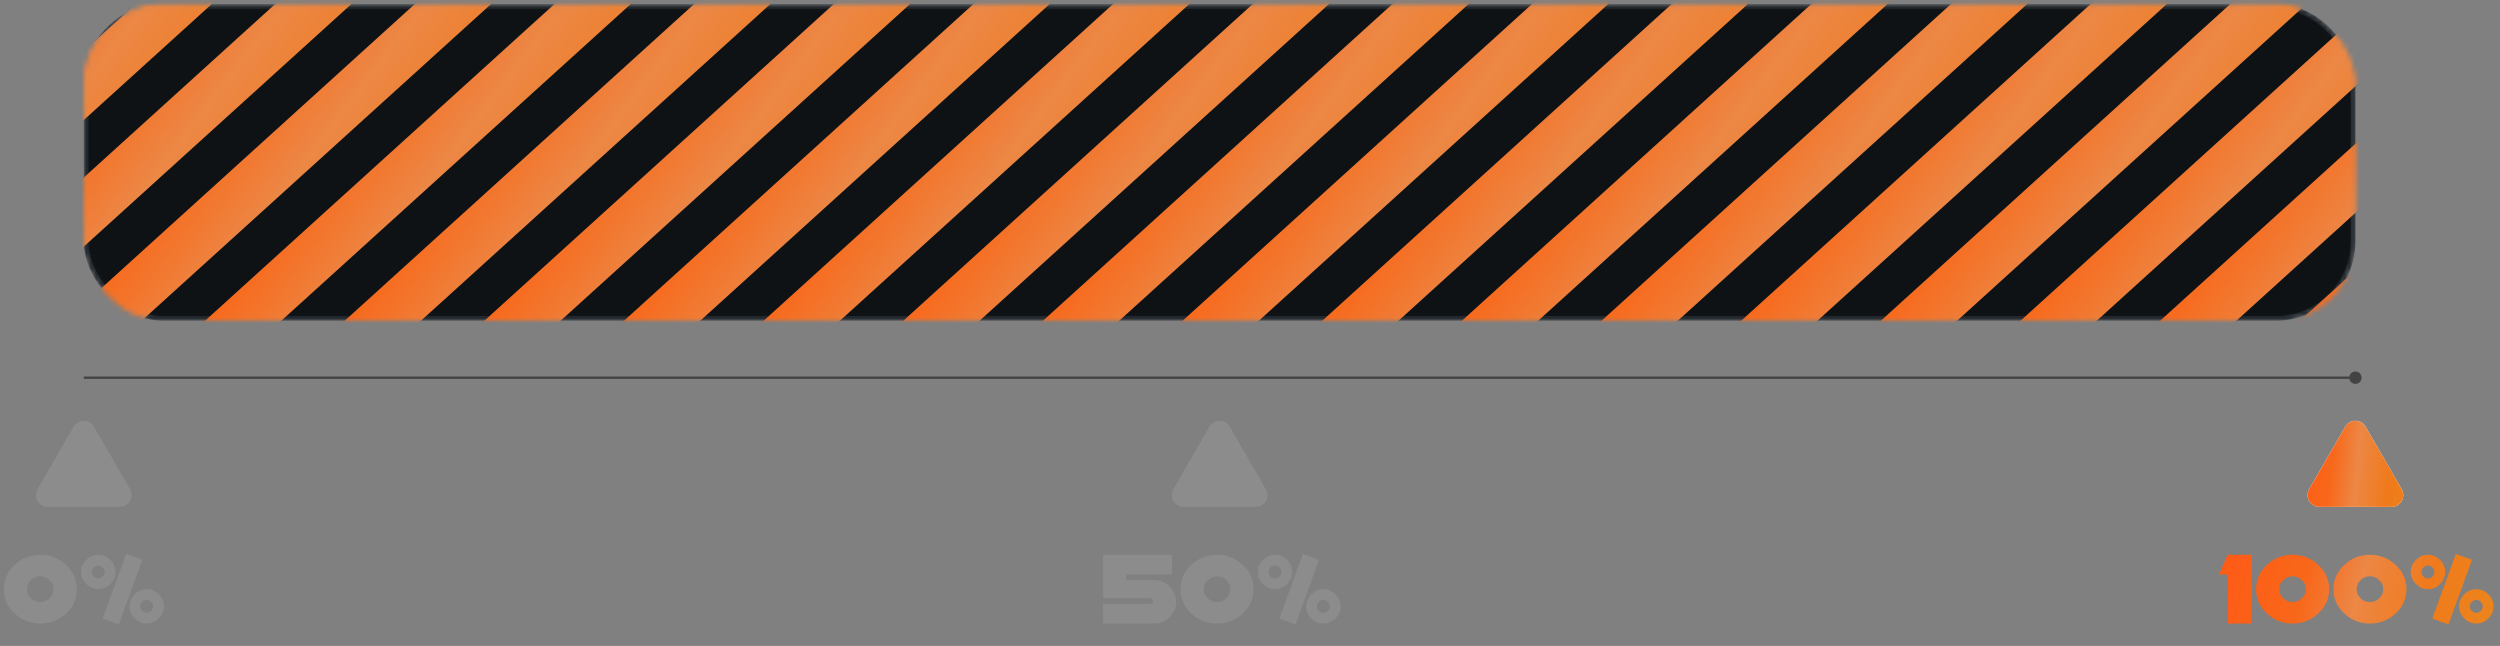 <?xml version="1.0" encoding="UTF-8"?> <svg xmlns="http://www.w3.org/2000/svg" width="507" height="131" viewBox="0 0 507 131" fill="none"><rect x="0" y="0" width="507" height="131" fill="#808080" stroke="none"/><path d="M456.65 126.457H451.768V116.519H450.025L451.768 112.508H456.65V126.457ZM472.344 119.483C472.344 121.435 471.588 123.098 470.077 124.469C468.624 125.794 466.91 126.457 464.934 126.457C462.958 126.457 461.243 125.794 459.79 124.469C458.279 123.098 457.523 121.435 457.523 119.483C457.523 117.53 458.279 115.868 459.79 114.496C461.243 113.171 462.958 112.508 464.934 112.508C466.91 112.508 468.624 113.171 470.077 114.496C471.588 115.868 472.344 117.53 472.344 119.483ZM467.636 119.483C467.636 118.774 467.363 118.163 466.817 117.652C466.27 117.129 465.643 116.867 464.934 116.867C464.213 116.867 463.58 117.129 463.033 117.652C462.498 118.163 462.231 118.774 462.231 119.483C462.231 120.192 462.498 120.808 463.033 121.331C463.58 121.842 464.213 122.098 464.934 122.098C465.654 122.098 466.282 121.842 466.817 121.331C467.363 120.808 467.636 120.192 467.636 119.483ZM488.036 119.483C488.036 121.435 487.281 123.098 485.77 124.469C484.317 125.794 482.602 126.457 480.626 126.457C478.65 126.457 476.935 125.794 475.482 124.469C473.971 123.098 473.216 121.435 473.216 119.483C473.216 117.53 473.971 115.868 475.482 114.496C476.935 113.171 478.65 112.508 480.626 112.508C482.602 112.508 484.317 113.171 485.77 114.496C487.281 115.868 488.036 117.53 488.036 119.483ZM483.329 119.483C483.329 118.774 483.055 118.163 482.509 117.652C481.963 117.129 481.335 116.867 480.626 116.867C479.905 116.867 479.272 117.129 478.726 117.652C478.191 118.163 477.923 118.774 477.923 119.483C477.923 120.192 478.191 120.808 478.726 121.331C479.272 121.842 479.905 122.098 480.626 122.098C481.347 122.098 481.974 121.842 482.509 121.331C483.055 120.808 483.329 120.192 483.329 119.483ZM505.682 122.97C505.682 123.9 505.333 124.713 504.635 125.411C503.938 126.108 503.124 126.457 502.194 126.457C501.264 126.457 500.451 126.108 499.753 125.411C499.056 124.713 498.707 123.9 498.707 122.97C498.707 122.04 499.056 121.226 499.753 120.529C500.451 119.831 501.264 119.483 502.194 119.483C503.124 119.483 503.938 119.831 504.635 120.529C505.333 121.226 505.682 122.04 505.682 122.97ZM501.323 113.52L496.545 126.631L493.267 125.446L498.045 112.334L501.323 113.52ZM495.883 115.995C495.883 116.925 495.534 117.739 494.836 118.436C494.139 119.134 493.325 119.483 492.395 119.483C491.465 119.483 490.652 119.134 489.954 118.436C489.257 117.739 488.908 116.925 488.908 115.995C488.908 115.066 489.257 114.252 489.954 113.554C490.652 112.857 491.465 112.508 492.395 112.508C493.325 112.508 494.139 112.857 494.836 113.554C495.534 114.252 495.883 115.066 495.883 115.995ZM503.502 122.97C503.502 122.621 503.368 122.319 503.101 122.063C502.845 121.796 502.543 121.662 502.194 121.662C501.846 121.662 501.538 121.796 501.27 122.063C501.014 122.319 500.887 122.621 500.887 122.97C500.887 123.319 501.014 123.627 501.27 123.894C501.538 124.15 501.846 124.278 502.194 124.278C502.543 124.278 502.845 124.15 503.101 123.894C503.368 123.627 503.502 123.319 503.502 122.97ZM493.703 115.995C493.703 115.647 493.569 115.345 493.302 115.089C493.046 114.821 492.744 114.688 492.395 114.688C492.047 114.688 491.739 114.821 491.471 115.089C491.215 115.345 491.088 115.647 491.088 115.995C491.088 116.344 491.215 116.652 491.471 116.92C491.739 117.175 492.047 117.303 492.395 117.303C492.744 117.303 493.046 117.175 493.302 116.92C493.569 116.652 493.703 116.344 493.703 115.995Z" fill="url(#paint0_linear_599_4220)"></path><path opacity="0.1" d="M238.528 122.046C238.528 123.208 238.092 124.237 237.22 125.132C236.349 126.015 235.332 126.457 234.169 126.457H223.708V122.447H233.297C233.646 122.447 233.82 122.243 233.82 121.837C233.82 121.488 233.646 121.313 233.297 121.313H223.708V112.508H237.656V116.519H228.415V117.652H234.169C235.32 117.652 236.331 118.099 237.203 118.994C238.086 119.878 238.528 120.895 238.528 122.046ZM254.221 119.483C254.221 121.435 253.465 123.098 251.954 124.469C250.501 125.794 248.786 126.457 246.81 126.457C244.834 126.457 243.12 125.794 241.667 124.469C240.156 123.098 239.4 121.435 239.4 119.483C239.4 117.53 240.156 115.868 241.667 114.496C243.12 113.171 244.834 112.508 246.81 112.508C248.786 112.508 250.501 113.171 251.954 114.496C253.465 115.868 254.221 117.53 254.221 119.483ZM249.513 119.483C249.513 118.774 249.24 118.163 248.693 117.652C248.147 117.129 247.519 116.867 246.81 116.867C246.09 116.867 245.456 117.129 244.91 117.652C244.375 118.163 244.108 118.774 244.108 119.483C244.108 120.192 244.375 120.808 244.91 121.331C245.456 121.842 246.09 122.098 246.81 122.098C247.531 122.098 248.159 121.842 248.693 121.331C249.24 120.808 249.513 120.192 249.513 119.483ZM271.866 122.97C271.866 123.9 271.517 124.713 270.82 125.411C270.122 126.108 269.308 126.457 268.379 126.457C267.449 126.457 266.635 126.108 265.937 125.411C265.24 124.713 264.891 123.9 264.891 122.97C264.891 122.04 265.24 121.226 265.937 120.529C266.635 119.831 267.449 119.483 268.379 119.483C269.308 119.483 270.122 119.831 270.82 120.529C271.517 121.226 271.866 122.04 271.866 122.97ZM267.507 113.52L262.729 126.631L259.451 125.446L264.229 112.334L267.507 113.52ZM262.067 115.995C262.067 116.925 261.718 117.739 261.021 118.436C260.323 119.134 259.509 119.483 258.58 119.483C257.65 119.483 256.836 119.134 256.138 118.436C255.441 117.739 255.092 116.925 255.092 115.995C255.092 115.066 255.441 114.252 256.138 113.554C256.836 112.857 257.65 112.508 258.58 112.508C259.509 112.508 260.323 112.857 261.021 113.554C261.718 114.252 262.067 115.066 262.067 115.995ZM269.686 122.97C269.686 122.621 269.553 122.319 269.285 122.063C269.029 121.796 268.727 121.662 268.379 121.662C268.03 121.662 267.722 121.796 267.454 122.063C267.199 122.319 267.071 122.621 267.071 122.97C267.071 123.319 267.199 123.627 267.454 123.894C267.722 124.15 268.03 124.278 268.379 124.278C268.727 124.278 269.029 124.15 269.285 123.894C269.553 123.627 269.686 123.319 269.686 122.97ZM259.887 115.995C259.887 115.647 259.754 115.345 259.486 115.089C259.23 114.821 258.928 114.688 258.58 114.688C258.231 114.688 257.923 114.821 257.655 115.089C257.4 115.345 257.272 115.647 257.272 115.995C257.272 116.344 257.4 116.652 257.655 116.92C257.923 117.175 258.231 117.303 258.58 117.303C258.928 117.303 259.23 117.175 259.486 116.92C259.754 116.652 259.887 116.344 259.887 115.995Z" fill="white"></path><path opacity="0.1" d="M15.583 119.483C15.583 121.435 14.828 123.098 13.317 124.469C11.864 125.794 10.149 126.457 8.173 126.457C6.197 126.457 4.482 125.794 3.029 124.469C1.518 123.098 0.763 121.435 0.763 119.483C0.763 117.53 1.518 115.868 3.029 114.496C4.482 113.171 6.197 112.508 8.173 112.508C10.149 112.508 11.864 113.171 13.317 114.496C14.828 115.868 15.583 117.53 15.583 119.483ZM10.876 119.483C10.876 118.774 10.602 118.163 10.056 117.652C9.51 117.129 8.882 116.867 8.173 116.867C7.452 116.867 6.819 117.129 6.273 117.652C5.738 118.163 5.47 118.774 5.47 119.483C5.47 120.192 5.738 120.808 6.273 121.331C6.819 121.842 7.452 122.098 8.173 122.098C8.894 122.098 9.521 121.842 10.056 121.331C10.602 120.808 10.876 120.192 10.876 119.483ZM33.228 122.97C33.228 123.9 32.88 124.713 32.182 125.411C31.485 126.108 30.671 126.457 29.741 126.457C28.811 126.457 27.998 126.108 27.3 125.411C26.603 124.713 26.254 123.9 26.254 122.97C26.254 122.04 26.603 121.226 27.3 120.529C27.998 119.831 28.811 119.483 29.741 119.483C30.671 119.483 31.485 119.831 32.182 120.529C32.88 121.226 33.228 122.04 33.228 122.97ZM28.869 113.52L24.092 126.631L20.814 125.446L25.592 112.334L28.869 113.52ZM23.43 115.995C23.43 116.925 23.081 117.739 22.383 118.436C21.686 119.134 20.872 119.483 19.942 119.483C19.012 119.483 18.199 119.134 17.501 118.436C16.804 117.739 16.455 116.925 16.455 115.995C16.455 115.066 16.804 114.252 17.501 113.554C18.199 112.857 19.012 112.508 19.942 112.508C20.872 112.508 21.686 112.857 22.383 113.554C23.081 114.252 23.43 115.066 23.43 115.995ZM31.049 122.97C31.049 122.621 30.915 122.319 30.648 122.063C30.392 121.796 30.09 121.662 29.741 121.662C29.393 121.662 29.085 121.796 28.817 122.063C28.561 122.319 28.434 122.621 28.434 122.97C28.434 123.319 28.561 123.627 28.817 123.894C29.085 124.15 29.393 124.278 29.741 124.278C30.09 124.278 30.392 124.15 30.648 123.894C30.915 123.627 31.049 123.319 31.049 122.97ZM21.25 115.995C21.25 115.647 21.116 115.345 20.849 115.089C20.593 114.821 20.291 114.688 19.942 114.688C19.594 114.688 19.286 114.821 19.018 115.089C18.762 115.345 18.635 115.647 18.635 115.995C18.635 116.344 18.762 116.652 19.018 116.92C19.286 117.175 19.594 117.303 19.942 117.303C20.291 117.303 20.593 117.175 20.849 116.92C21.116 116.652 21.25 116.344 21.25 115.995Z" fill="white"></path><mask id="mask0_599_4220" style="mask-type:alpha" maskUnits="userSpaceOnUse" x="16" y="0" width="462" height="66"><rect x="17.464" y="1.308" width="459.743" height="63.25" rx="15.576" fill="#192126"></rect><rect x="17.464" y="1.308" width="459.743" height="63.25" rx="15.576" fill="#0E1215"></rect><rect x="17.464" y="1.308" width="459.743" height="63.25" rx="15.576" stroke="#20262C" stroke-width="0.944"></rect></mask><g mask="url(#mask0_599_4220)"><rect x="17.464" y="1.308" width="459.743" height="63.25" rx="15.576" fill="#192126"></rect><rect x="17.464" y="1.308" width="459.743" height="63.25" rx="15.576" fill="#0E1215"></rect><rect x="17.464" y="1.308" width="459.743" height="63.25" rx="15.576" stroke="#20262C" stroke-width="0.944"></rect><rect x="-193.816" y="201.414" width="550.369" height="10.384" rx="5.192" transform="rotate(-42.191 -193.816 201.414)" fill="url(#paint1_linear_599_4220)"></rect><rect x="-193.816" y="201.414" width="550.369" height="10.384" rx="5.192" transform="rotate(-42.191 -193.816 201.414)" fill="url(#paint2_linear_599_4220)"></rect><rect x="-165.494" y="201.414" width="550.369" height="10.384" rx="5.192" transform="rotate(-42.191 -165.494 201.414)" fill="url(#paint3_linear_599_4220)"></rect><rect x="-165.494" y="201.414" width="550.369" height="10.384" rx="5.192" transform="rotate(-42.191 -165.494 201.414)" fill="url(#paint4_linear_599_4220)"></rect><rect x="-137.174" y="201.414" width="550.369" height="10.384" rx="5.192" transform="rotate(-42.191 -137.174 201.414)" fill="url(#paint5_linear_599_4220)"></rect><rect x="-137.174" y="201.414" width="550.369" height="10.384" rx="5.192" transform="rotate(-42.191 -137.174 201.414)" fill="url(#paint6_linear_599_4220)"></rect><rect x="-108.854" y="201.414" width="550.369" height="10.384" rx="5.192" transform="rotate(-42.191 -108.854 201.414)" fill="url(#paint7_linear_599_4220)"></rect><rect x="-108.854" y="201.414" width="550.369" height="10.384" rx="5.192" transform="rotate(-42.191 -108.854 201.414)" fill="url(#paint8_linear_599_4220)"></rect><rect x="-80.533" y="201.414" width="550.369" height="10.384" rx="5.192" transform="rotate(-42.191 -80.533 201.414)" fill="url(#paint9_linear_599_4220)"></rect><rect x="-80.533" y="201.414" width="550.369" height="10.384" rx="5.192" transform="rotate(-42.191 -80.533 201.414)" fill="url(#paint10_linear_599_4220)"></rect><rect x="-52.211" y="201.414" width="550.369" height="10.384" rx="5.192" transform="rotate(-42.191 -52.211 201.414)" fill="url(#paint11_linear_599_4220)"></rect><rect x="-52.211" y="201.414" width="550.369" height="10.384" rx="5.192" transform="rotate(-42.191 -52.211 201.414)" fill="url(#paint12_linear_599_4220)"></rect><rect x="-23.891" y="201.414" width="550.369" height="10.384" rx="5.192" transform="rotate(-42.191 -23.891 201.414)" fill="url(#paint13_linear_599_4220)"></rect><rect x="-23.891" y="201.414" width="550.369" height="10.384" rx="5.192" transform="rotate(-42.191 -23.891 201.414)" fill="url(#paint14_linear_599_4220)"></rect><rect x="4.43" y="201.414" width="550.369" height="10.384" rx="5.192" transform="rotate(-42.191 4.43 201.414)" fill="url(#paint15_linear_599_4220)"></rect><rect x="4.43" y="201.414" width="550.369" height="10.384" rx="5.192" transform="rotate(-42.191 4.43 201.414)" fill="url(#paint16_linear_599_4220)"></rect><rect x="32.752" y="201.414" width="550.369" height="10.384" rx="5.192" transform="rotate(-42.191 32.752 201.414)" fill="url(#paint17_linear_599_4220)"></rect><rect x="32.752" y="201.414" width="550.369" height="10.384" rx="5.192" transform="rotate(-42.191 32.752 201.414)" fill="url(#paint18_linear_599_4220)"></rect><rect x="61.072" y="201.414" width="550.369" height="10.384" rx="5.192" transform="rotate(-42.191 61.072 201.414)" fill="url(#paint19_linear_599_4220)"></rect><rect x="61.072" y="201.414" width="550.369" height="10.384" rx="5.192" transform="rotate(-42.191 61.072 201.414)" fill="url(#paint20_linear_599_4220)"></rect><rect x="89.393" y="201.414" width="550.369" height="10.384" rx="5.192" transform="rotate(-42.191 89.393 201.414)" fill="url(#paint21_linear_599_4220)"></rect><rect x="89.393" y="201.414" width="550.369" height="10.384" rx="5.192" transform="rotate(-42.191 89.393 201.414)" fill="url(#paint22_linear_599_4220)"></rect><rect x="117.715" y="201.414" width="550.369" height="10.384" rx="5.192" transform="rotate(-42.191 117.715 201.414)" fill="url(#paint23_linear_599_4220)"></rect><rect x="117.715" y="201.414" width="550.369" height="10.384" rx="5.192" transform="rotate(-42.191 117.715 201.414)" fill="url(#paint24_linear_599_4220)"></rect><rect x="146.035" y="201.414" width="550.369" height="10.384" rx="5.192" transform="rotate(-42.191 146.035 201.414)" fill="url(#paint25_linear_599_4220)"></rect><rect x="146.035" y="201.414" width="550.369" height="10.384" rx="5.192" transform="rotate(-42.191 146.035 201.414)" fill="url(#paint26_linear_599_4220)"></rect><rect x="174.355" y="201.414" width="550.369" height="10.384" rx="5.192" transform="rotate(-42.191 174.355 201.414)" fill="url(#paint27_linear_599_4220)"></rect><rect x="174.355" y="201.414" width="550.369" height="10.384" rx="5.192" transform="rotate(-42.191 174.355 201.414)" fill="url(#paint28_linear_599_4220)"></rect><rect x="202.676" y="201.414" width="550.369" height="10.384" rx="5.192" transform="rotate(-42.191 202.676 201.414)" fill="url(#paint29_linear_599_4220)"></rect><rect x="202.676" y="201.414" width="550.369" height="10.384" rx="5.192" transform="rotate(-42.191 202.676 201.414)" fill="url(#paint30_linear_599_4220)"></rect><rect x="230.998" y="201.414" width="550.369" height="10.384" rx="5.192" transform="rotate(-42.191 230.998 201.414)" fill="url(#paint31_linear_599_4220)"></rect><rect x="230.998" y="201.414" width="550.369" height="10.384" rx="5.192" transform="rotate(-42.191 230.998 201.414)" fill="url(#paint32_linear_599_4220)"></rect><rect x="259.318" y="201.414" width="550.369" height="10.384" rx="5.192" transform="rotate(-42.191 259.318 201.414)" fill="url(#paint33_linear_599_4220)"></rect><rect x="259.318" y="201.414" width="550.369" height="10.384" rx="5.192" transform="rotate(-42.191 259.318 201.414)" fill="url(#paint34_linear_599_4220)"></rect><rect x="287.639" y="201.414" width="550.369" height="10.384" rx="5.192" transform="rotate(-42.191 287.639 201.414)" fill="url(#paint35_linear_599_4220)"></rect><rect x="287.639" y="201.414" width="550.369" height="10.384" rx="5.192" transform="rotate(-42.191 287.639 201.414)" fill="url(#paint36_linear_599_4220)"></rect><rect x="315.961" y="201.414" width="550.369" height="10.384" rx="5.192" transform="rotate(-42.191 315.961 201.414)" fill="url(#paint37_linear_599_4220)"></rect><rect x="315.961" y="201.414" width="550.369" height="10.384" rx="5.192" transform="rotate(-42.191 315.961 201.414)" fill="url(#paint38_linear_599_4220)"></rect></g><path d="M475.619 86.533C476.535 84.947 478.824 84.947 479.74 86.533L487.065 99.221C487.98 100.807 486.836 102.789 485.005 102.789H470.354C468.523 102.789 467.378 100.807 468.294 99.221L475.619 86.533Z" fill="white"></path><path d="M475.619 86.533C476.535 84.947 478.824 84.947 479.74 86.533L487.065 99.221C487.98 100.807 486.836 102.789 485.005 102.789H470.354C468.523 102.789 467.378 100.807 468.294 99.221L475.619 86.533Z" fill="url(#paint39_linear_599_4220)"></path><path opacity="0.1" d="M245.275 86.533C246.191 84.947 248.48 84.947 249.396 86.533L256.721 99.221C257.637 100.807 256.492 102.789 254.661 102.789H240.01C238.179 102.789 237.034 100.807 237.95 99.221L245.275 86.533Z" fill="white"></path><path opacity="0.1" d="M14.932 86.533C15.847 84.947 18.136 84.947 19.052 86.533L26.377 99.221C27.293 100.807 26.148 102.789 24.317 102.789H9.667C7.835 102.789 6.691 100.807 7.606 99.221L14.932 86.533Z" fill="white"></path><path d="M478.938 76.594C478.938 75.899 478.375 75.335 477.68 75.335C476.985 75.335 476.421 75.899 476.421 76.594C476.421 77.289 476.985 77.853 477.68 77.853C478.375 77.853 478.938 77.289 478.938 76.594ZM477.68 76.358L16.993 76.358L16.993 76.83L477.68 76.83L477.68 76.358Z" fill="#434343"></path><defs><linearGradient id="paint0_linear_599_4220" x1="449.357" y1="110.979" x2="531.924" y2="132.269" gradientUnits="userSpaceOnUse"><stop stop-color="#FF5917"></stop><stop offset="0.224" stop-color="#F86719"></stop><stop offset="0.354" stop-color="#EC8745"></stop><stop offset="0.514" stop-color="#F07A1B"></stop><stop offset="1" stop-color="#E1991F"></stop></linearGradient><linearGradient id="paint1_linear_599_4220" x1="-193.816" y1="206.606" x2="264.59" y2="24.903" gradientUnits="userSpaceOnUse"><stop stop-color="#171D22"></stop><stop offset="1" stop-color="#101417"></stop></linearGradient><linearGradient id="paint2_linear_599_4220" x1="-193.816" y1="202.605" x2="-164.315" y2="358.208" gradientUnits="userSpaceOnUse"><stop stop-color="#FF5917"></stop><stop offset="0.224" stop-color="#F86719"></stop><stop offset="0.354" stop-color="#EC8745"></stop><stop offset="0.514" stop-color="#F07A1B"></stop><stop offset="1" stop-color="#E1991F"></stop></linearGradient><linearGradient id="paint3_linear_599_4220" x1="-165.494" y1="206.606" x2="292.912" y2="24.903" gradientUnits="userSpaceOnUse"><stop stop-color="#171D22"></stop><stop offset="1" stop-color="#101417"></stop></linearGradient><linearGradient id="paint4_linear_599_4220" x1="-165.494" y1="202.605" x2="-135.993" y2="358.208" gradientUnits="userSpaceOnUse"><stop stop-color="#FF5917"></stop><stop offset="0.224" stop-color="#F86719"></stop><stop offset="0.354" stop-color="#EC8745"></stop><stop offset="0.514" stop-color="#F07A1B"></stop><stop offset="1" stop-color="#E1991F"></stop></linearGradient><linearGradient id="paint5_linear_599_4220" x1="-137.174" y1="206.606" x2="321.233" y2="24.903" gradientUnits="userSpaceOnUse"><stop stop-color="#171D22"></stop><stop offset="1" stop-color="#101417"></stop></linearGradient><linearGradient id="paint6_linear_599_4220" x1="-137.174" y1="202.605" x2="-107.673" y2="358.208" gradientUnits="userSpaceOnUse"><stop stop-color="#FF5917"></stop><stop offset="0.224" stop-color="#F86719"></stop><stop offset="0.354" stop-color="#EC8745"></stop><stop offset="0.514" stop-color="#F07A1B"></stop><stop offset="1" stop-color="#E1991F"></stop></linearGradient><linearGradient id="paint7_linear_599_4220" x1="-108.854" y1="206.606" x2="349.553" y2="24.903" gradientUnits="userSpaceOnUse"><stop stop-color="#171D22"></stop><stop offset="1" stop-color="#101417"></stop></linearGradient><linearGradient id="paint8_linear_599_4220" x1="-108.854" y1="202.605" x2="-79.352" y2="358.208" gradientUnits="userSpaceOnUse"><stop stop-color="#FF5917"></stop><stop offset="0.224" stop-color="#F86719"></stop><stop offset="0.354" stop-color="#EC8745"></stop><stop offset="0.514" stop-color="#F07A1B"></stop><stop offset="1" stop-color="#E1991F"></stop></linearGradient><linearGradient id="paint9_linear_599_4220" x1="-80.533" y1="206.606" x2="377.873" y2="24.903" gradientUnits="userSpaceOnUse"><stop stop-color="#171D22"></stop><stop offset="1" stop-color="#101417"></stop></linearGradient><linearGradient id="paint10_linear_599_4220" x1="-80.533" y1="202.605" x2="-51.032" y2="358.208" gradientUnits="userSpaceOnUse"><stop stop-color="#FF5917"></stop><stop offset="0.224" stop-color="#F86719"></stop><stop offset="0.354" stop-color="#EC8745"></stop><stop offset="0.514" stop-color="#F07A1B"></stop><stop offset="1" stop-color="#E1991F"></stop></linearGradient><linearGradient id="paint11_linear_599_4220" x1="-52.211" y1="206.606" x2="406.196" y2="24.903" gradientUnits="userSpaceOnUse"><stop stop-color="#171D22"></stop><stop offset="1" stop-color="#101417"></stop></linearGradient><linearGradient id="paint12_linear_599_4220" x1="-52.211" y1="202.605" x2="-22.71" y2="358.208" gradientUnits="userSpaceOnUse"><stop stop-color="#FF5917"></stop><stop offset="0.224" stop-color="#F86719"></stop><stop offset="0.354" stop-color="#EC8745"></stop><stop offset="0.514" stop-color="#F07A1B"></stop><stop offset="1" stop-color="#E1991F"></stop></linearGradient><linearGradient id="paint13_linear_599_4220" x1="-23.891" y1="206.606" x2="434.516" y2="24.903" gradientUnits="userSpaceOnUse"><stop stop-color="#171D22"></stop><stop offset="1" stop-color="#101417"></stop></linearGradient><linearGradient id="paint14_linear_599_4220" x1="-23.891" y1="202.605" x2="5.61" y2="358.208" gradientUnits="userSpaceOnUse"><stop stop-color="#FF5917"></stop><stop offset="0.224" stop-color="#F86719"></stop><stop offset="0.354" stop-color="#EC8745"></stop><stop offset="0.514" stop-color="#F07A1B"></stop><stop offset="1" stop-color="#E1991F"></stop></linearGradient><linearGradient id="paint15_linear_599_4220" x1="4.43" y1="206.606" x2="462.836" y2="24.903" gradientUnits="userSpaceOnUse"><stop stop-color="#171D22"></stop><stop offset="1" stop-color="#101417"></stop></linearGradient><linearGradient id="paint16_linear_599_4220" x1="4.43" y1="202.605" x2="33.931" y2="358.208" gradientUnits="userSpaceOnUse"><stop stop-color="#FF5917"></stop><stop offset="0.224" stop-color="#F86719"></stop><stop offset="0.354" stop-color="#EC8745"></stop><stop offset="0.514" stop-color="#F07A1B"></stop><stop offset="1" stop-color="#E1991F"></stop></linearGradient><linearGradient id="paint17_linear_599_4220" x1="32.752" y1="206.606" x2="491.158" y2="24.903" gradientUnits="userSpaceOnUse"><stop stop-color="#171D22"></stop><stop offset="1" stop-color="#101417"></stop></linearGradient><linearGradient id="paint18_linear_599_4220" x1="32.752" y1="202.605" x2="62.253" y2="358.208" gradientUnits="userSpaceOnUse"><stop stop-color="#FF5917"></stop><stop offset="0.224" stop-color="#F86719"></stop><stop offset="0.354" stop-color="#EC8745"></stop><stop offset="0.514" stop-color="#F07A1B"></stop><stop offset="1" stop-color="#E1991F"></stop></linearGradient><linearGradient id="paint19_linear_599_4220" x1="61.072" y1="206.606" x2="519.479" y2="24.903" gradientUnits="userSpaceOnUse"><stop stop-color="#171D22"></stop><stop offset="1" stop-color="#101417"></stop></linearGradient><linearGradient id="paint20_linear_599_4220" x1="61.072" y1="202.605" x2="90.573" y2="358.208" gradientUnits="userSpaceOnUse"><stop stop-color="#FF5917"></stop><stop offset="0.224" stop-color="#F86719"></stop><stop offset="0.354" stop-color="#EC8745"></stop><stop offset="0.514" stop-color="#F07A1B"></stop><stop offset="1" stop-color="#E1991F"></stop></linearGradient><linearGradient id="paint21_linear_599_4220" x1="89.393" y1="206.606" x2="547.799" y2="24.903" gradientUnits="userSpaceOnUse"><stop stop-color="#171D22"></stop><stop offset="1" stop-color="#101417"></stop></linearGradient><linearGradient id="paint22_linear_599_4220" x1="89.393" y1="202.605" x2="118.894" y2="358.208" gradientUnits="userSpaceOnUse"><stop stop-color="#FF5917"></stop><stop offset="0.224" stop-color="#F86719"></stop><stop offset="0.354" stop-color="#EC8745"></stop><stop offset="0.514" stop-color="#F07A1B"></stop><stop offset="1" stop-color="#E1991F"></stop></linearGradient><linearGradient id="paint23_linear_599_4220" x1="117.715" y1="206.606" x2="576.121" y2="24.903" gradientUnits="userSpaceOnUse"><stop stop-color="#171D22"></stop><stop offset="1" stop-color="#101417"></stop></linearGradient><linearGradient id="paint24_linear_599_4220" x1="117.715" y1="202.605" x2="147.216" y2="358.208" gradientUnits="userSpaceOnUse"><stop stop-color="#FF5917"></stop><stop offset="0.224" stop-color="#F86719"></stop><stop offset="0.354" stop-color="#EC8745"></stop><stop offset="0.514" stop-color="#F07A1B"></stop><stop offset="1" stop-color="#E1991F"></stop></linearGradient><linearGradient id="paint25_linear_599_4220" x1="146.035" y1="206.606" x2="604.442" y2="24.903" gradientUnits="userSpaceOnUse"><stop stop-color="#171D22"></stop><stop offset="1" stop-color="#101417"></stop></linearGradient><linearGradient id="paint26_linear_599_4220" x1="146.035" y1="202.605" x2="175.536" y2="358.208" gradientUnits="userSpaceOnUse"><stop stop-color="#FF5917"></stop><stop offset="0.224" stop-color="#F86719"></stop><stop offset="0.354" stop-color="#EC8745"></stop><stop offset="0.514" stop-color="#F07A1B"></stop><stop offset="1" stop-color="#E1991F"></stop></linearGradient><linearGradient id="paint27_linear_599_4220" x1="174.355" y1="206.606" x2="632.762" y2="24.903" gradientUnits="userSpaceOnUse"><stop stop-color="#171D22"></stop><stop offset="1" stop-color="#101417"></stop></linearGradient><linearGradient id="paint28_linear_599_4220" x1="174.355" y1="202.605" x2="203.857" y2="358.208" gradientUnits="userSpaceOnUse"><stop stop-color="#FF5917"></stop><stop offset="0.224" stop-color="#F86719"></stop><stop offset="0.354" stop-color="#EC8745"></stop><stop offset="0.514" stop-color="#F07A1B"></stop><stop offset="1" stop-color="#E1991F"></stop></linearGradient><linearGradient id="paint29_linear_599_4220" x1="202.676" y1="206.606" x2="661.082" y2="24.903" gradientUnits="userSpaceOnUse"><stop stop-color="#171D22"></stop><stop offset="1" stop-color="#101417"></stop></linearGradient><linearGradient id="paint30_linear_599_4220" x1="202.676" y1="202.605" x2="232.177" y2="358.208" gradientUnits="userSpaceOnUse"><stop stop-color="#FF5917"></stop><stop offset="0.224" stop-color="#F86719"></stop><stop offset="0.354" stop-color="#EC8745"></stop><stop offset="0.514" stop-color="#F07A1B"></stop><stop offset="1" stop-color="#E1991F"></stop></linearGradient><linearGradient id="paint31_linear_599_4220" x1="230.998" y1="206.606" x2="689.405" y2="24.903" gradientUnits="userSpaceOnUse"><stop stop-color="#171D22"></stop><stop offset="1" stop-color="#101417"></stop></linearGradient><linearGradient id="paint32_linear_599_4220" x1="230.998" y1="202.605" x2="260.499" y2="358.208" gradientUnits="userSpaceOnUse"><stop stop-color="#FF5917"></stop><stop offset="0.224" stop-color="#F86719"></stop><stop offset="0.354" stop-color="#EC8745"></stop><stop offset="0.514" stop-color="#F07A1B"></stop><stop offset="1" stop-color="#E1991F"></stop></linearGradient><linearGradient id="paint33_linear_599_4220" x1="259.318" y1="206.606" x2="717.725" y2="24.903" gradientUnits="userSpaceOnUse"><stop stop-color="#171D22"></stop><stop offset="1" stop-color="#101417"></stop></linearGradient><linearGradient id="paint34_linear_599_4220" x1="259.318" y1="202.605" x2="288.819" y2="358.208" gradientUnits="userSpaceOnUse"><stop stop-color="#FF5917"></stop><stop offset="0.224" stop-color="#F86719"></stop><stop offset="0.354" stop-color="#EC8745"></stop><stop offset="0.514" stop-color="#F07A1B"></stop><stop offset="1" stop-color="#E1991F"></stop></linearGradient><linearGradient id="paint35_linear_599_4220" x1="287.639" y1="206.606" x2="746.045" y2="24.903" gradientUnits="userSpaceOnUse"><stop stop-color="#171D22"></stop><stop offset="1" stop-color="#101417"></stop></linearGradient><linearGradient id="paint36_linear_599_4220" x1="287.639" y1="202.605" x2="317.14" y2="358.208" gradientUnits="userSpaceOnUse"><stop stop-color="#FF5917"></stop><stop offset="0.224" stop-color="#F86719"></stop><stop offset="0.354" stop-color="#EC8745"></stop><stop offset="0.514" stop-color="#F07A1B"></stop><stop offset="1" stop-color="#E1991F"></stop></linearGradient><linearGradient id="paint37_linear_599_4220" x1="315.961" y1="206.606" x2="774.367" y2="24.903" gradientUnits="userSpaceOnUse"><stop stop-color="#171D22"></stop><stop offset="1" stop-color="#101417"></stop></linearGradient><linearGradient id="paint38_linear_599_4220" x1="315.961" y1="202.605" x2="345.462" y2="358.208" gradientUnits="userSpaceOnUse"><stop stop-color="#FF5917"></stop><stop offset="0.224" stop-color="#F86719"></stop><stop offset="0.354" stop-color="#EC8745"></stop><stop offset="0.514" stop-color="#F07A1B"></stop><stop offset="1" stop-color="#E1991F"></stop></linearGradient><linearGradient id="paint39_linear_599_4220" x1="464.463" y1="85.995" x2="504.897" y2="90.019" gradientUnits="userSpaceOnUse"><stop stop-color="#FF5917"></stop><stop offset="0.224" stop-color="#F86719"></stop><stop offset="0.354" stop-color="#EC8745"></stop><stop offset="0.514" stop-color="#F07A1B"></stop><stop offset="1" stop-color="#E1991F"></stop></linearGradient></defs></svg> 